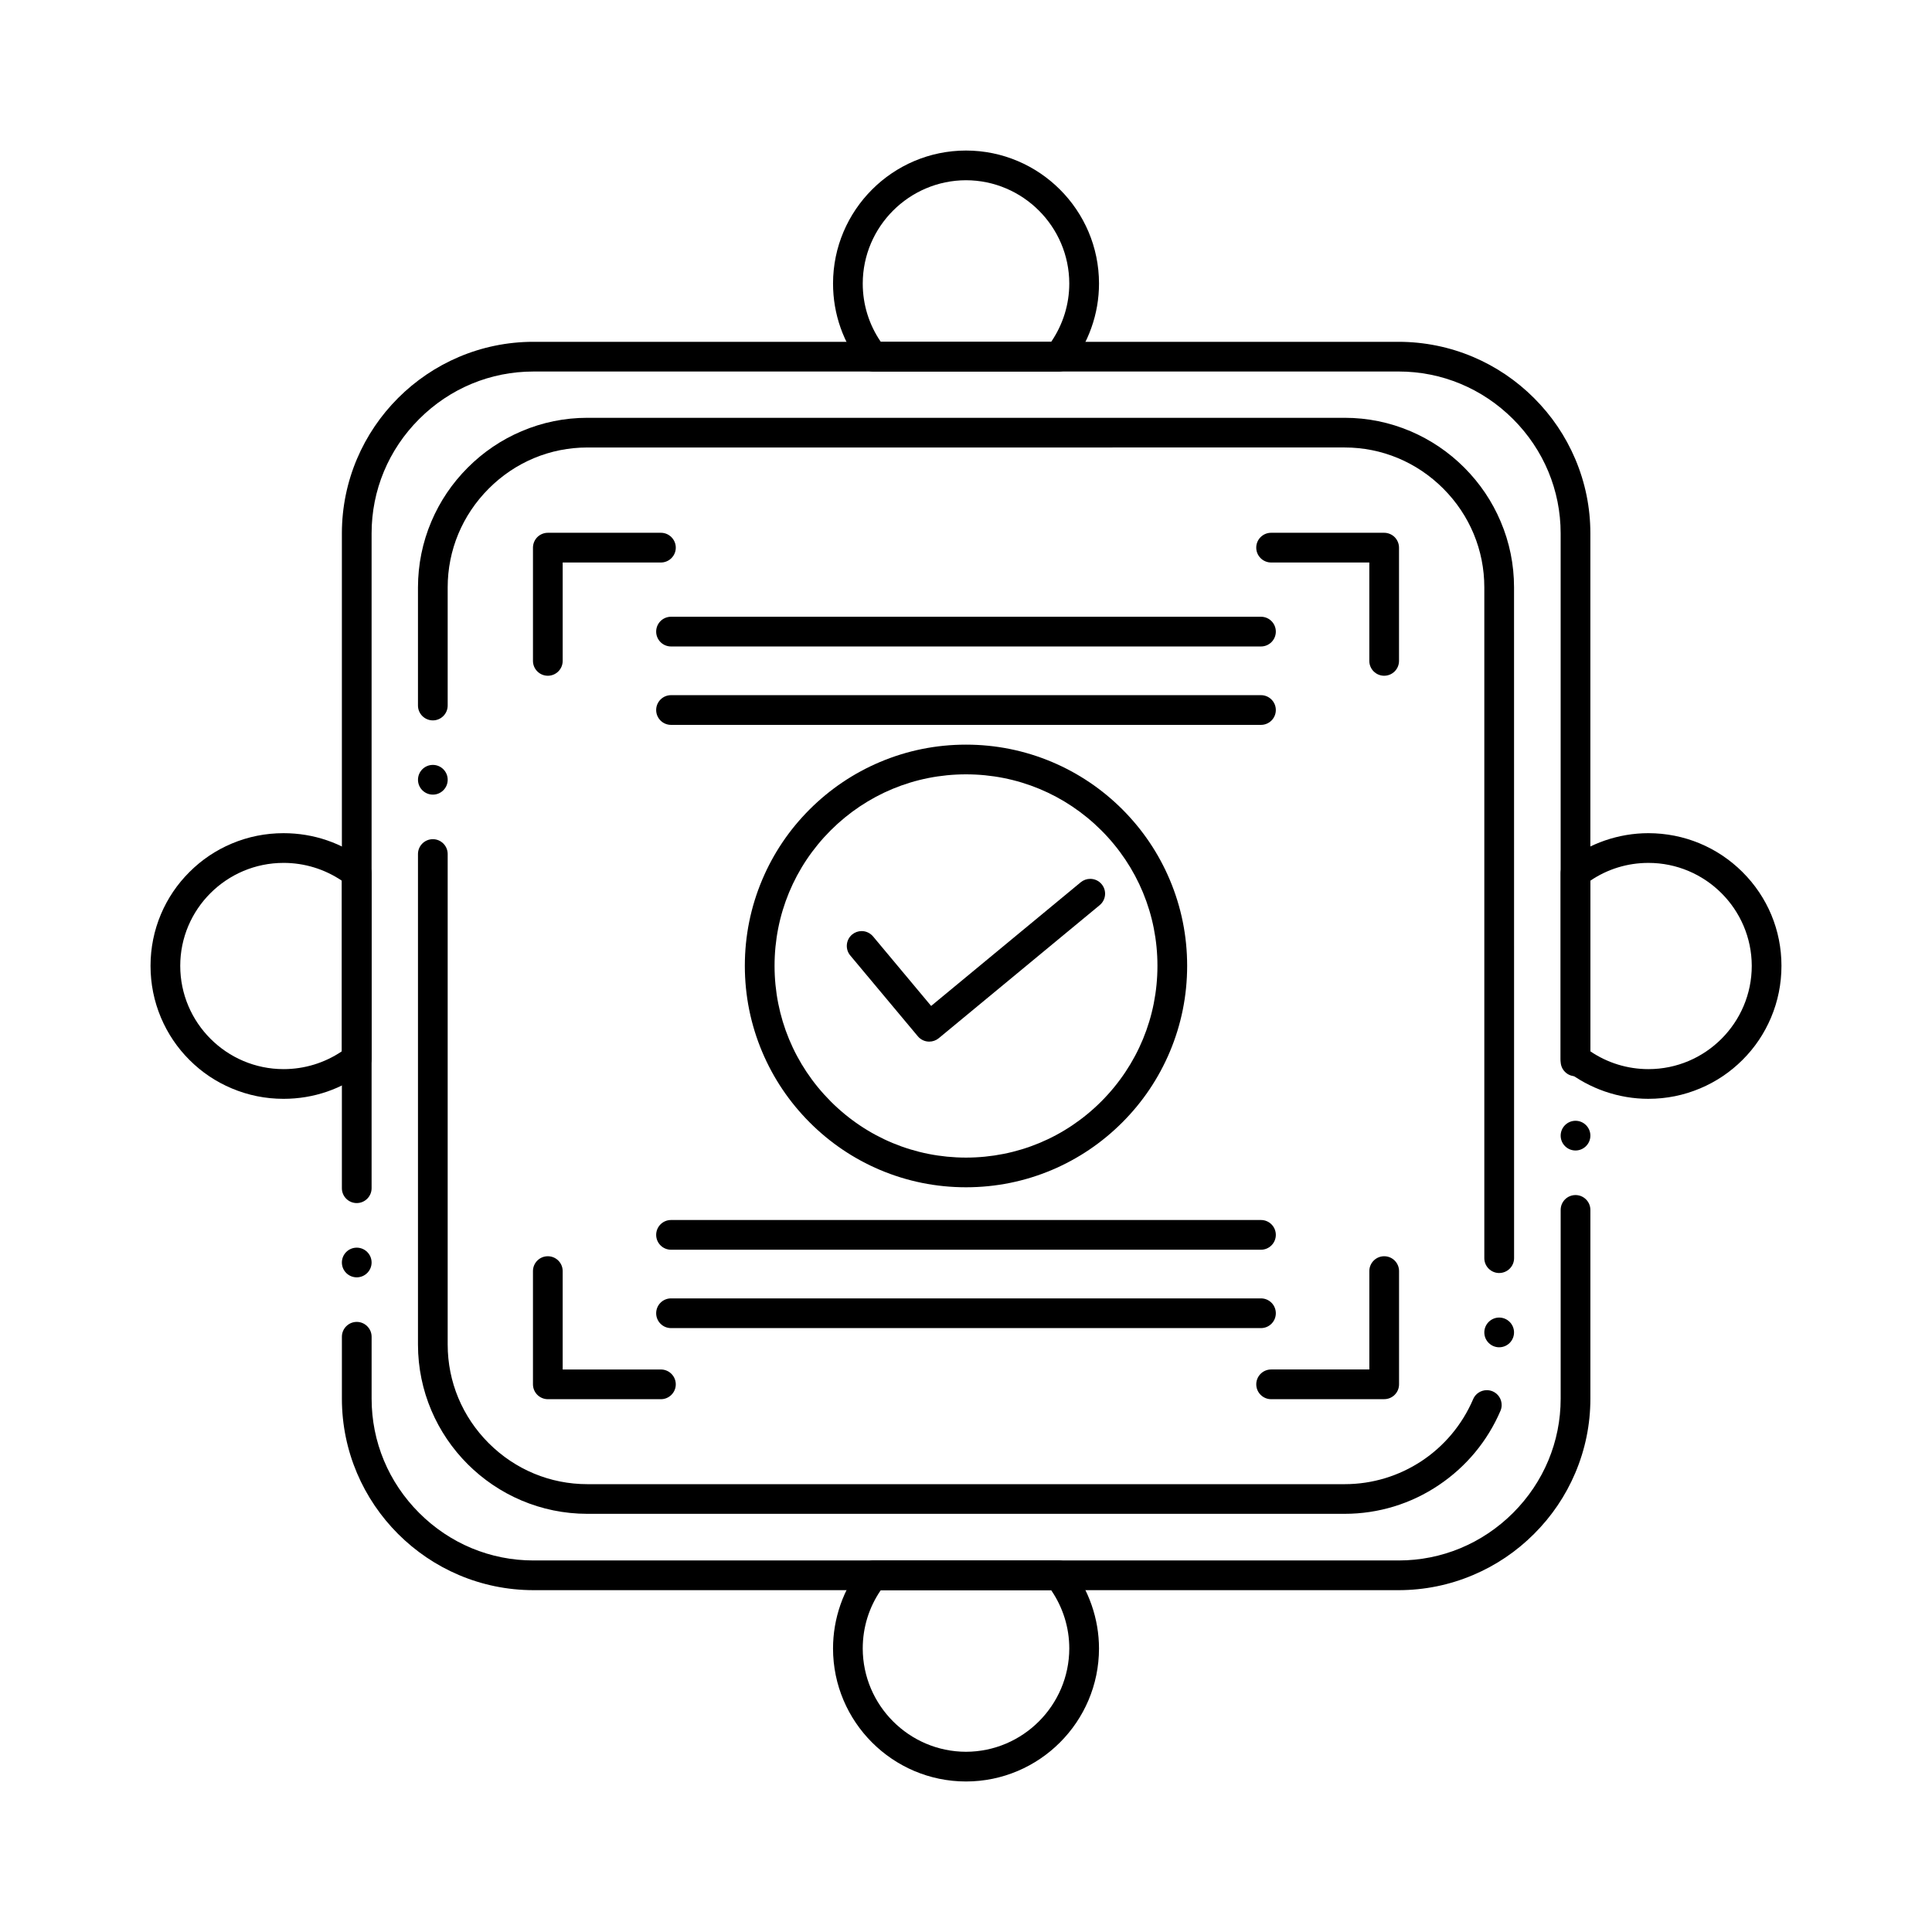 <?xml version="1.0" encoding="UTF-8"?>
<!-- Uploaded to: ICON Repo, www.iconrepo.com, Generator: ICON Repo Mixer Tools -->
<svg fill="#000000" width="800px" height="800px" version="1.1" viewBox="144 144 512 512" xmlns="http://www.w3.org/2000/svg">
 <g>
  <path d="m514.66 565.41h-229.3c-27.977-0.02-50.746-22.789-50.754-50.754v-16.402c0-2.164 1.762-3.938 3.938-3.938 2.164 0 3.938 1.77 3.938 3.938v16.402c0 11.406 4.477 22.16 12.594 30.277 8.129 8.129 18.883 12.605 30.289 12.605h229.3c11.406 0 22.168-4.477 30.316-12.605 8.129-8.129 12.613-18.883 12.613-30.277v-50.016c0-2.176 1.762-3.938 3.938-3.938 2.164 0 3.938 1.762 3.938 3.938v50.016c0 6.828-1.359 13.461-4.016 19.719-2.566 6.043-6.238 11.465-10.914 16.129-4.676 4.676-10.105 8.336-16.148 10.891-6.258 2.656-12.898 4.004-19.727 4.016zm-276.12-82.902c-2.176 0-3.938-1.762-3.938-3.926 0-2.176 1.762-3.938 3.938-3.938 2.164 0 3.938 1.762 3.938 3.938-0.004 2.164-1.773 3.926-3.938 3.926zm0-19.68c-2.176 0-3.938-1.762-3.938-3.938v-173.54c0.012-27.977 22.781-50.746 50.754-50.766h229.3c6.828 0.012 13.473 1.359 19.73 4.004 6.043 2.566 11.473 6.231 16.148 10.902 4.676 4.664 8.344 10.086 10.914 16.129 2.656 6.258 4.016 12.891 4.016 19.73v139.93c0 2.176-1.762 3.938-3.938 3.938-2.176 0-3.938-1.762-3.938-3.938v-139.93c0-11.406-4.488-22.16-12.613-30.289-8.148-8.129-18.914-12.605-30.316-12.605l-229.3 0.004c-11.406 0-22.16 4.477-30.289 12.605-8.117 8.117-12.594 18.883-12.594 30.289v173.54c0 2.172-1.77 3.934-3.934 3.934zm322.99-13.934c-2.176 0-3.938-1.762-3.938-3.938 0-2.164 1.762-3.938 3.938-3.938 2.164 0 3.938 1.773 3.938 3.938-0.004 2.176-1.773 3.938-3.938 3.938z"/>
  <path d="m500.34 545.18h-200.68c-24.738-0.012-44.871-20.121-44.891-44.84v-130.01c0-2.176 1.77-3.938 3.945-3.938 2.164 0 3.926 1.762 3.926 3.938v130.01c0.012 9.84 3.867 19.109 10.875 26.117 7.016 7.008 16.305 10.863 26.145 10.863h200.7c14.809 0 28.172-8.836 34.035-22.516v-0.012c0.621-1.449 2.047-2.383 3.621-2.383 0.531 0 1.055 0.105 1.555 0.312 1.457 0.621 2.391 2.055 2.383 3.641 0 0.523-0.109 1.043-0.316 1.523-3.422 7.981-9.051 14.781-16.297 19.652-7.406 5-16.055 7.641-25 7.641zm40.957-44.137c-2.164 0-3.938-1.762-3.938-3.938 0-2.164 1.77-3.938 3.938-3.938 2.176 0 3.938 1.773 3.938 3.938-0.004 2.18-1.766 3.938-3.938 3.938zm0-19.68c-2.164 0-3.938-1.762-3.938-3.938v-177.77c0-9.852-3.856-19.141-10.875-26.176-7.027-7.027-16.305-10.895-26.145-10.895l-200.68 0.004c-9.832 0-19.121 3.867-26.137 10.895-7.016 7.035-10.883 16.324-10.883 26.176v31.312c0 2.176-1.762 3.938-3.926 3.938-2.176 0-3.945-1.762-3.945-3.938v-31.312c0.012-6.043 1.199-11.918 3.543-17.445 2.273-5.352 5.512-10.156 9.645-14.289 4.121-4.133 8.926-7.379 14.27-9.652 5.531-2.352 11.395-3.551 17.438-3.551h200.68c6.043 0 11.906 1.199 17.445 3.551 5.332 2.273 10.137 5.519 14.27 9.652 4.121 4.133 7.371 8.934 9.633 14.289 2.352 5.531 3.543 11.406 3.543 17.445l0.012 177.77c-0.004 2.168-1.777 3.93-3.949 3.93zm-282.58-126.78c-2.176 0-3.945-1.762-3.945-3.938 0-2.176 1.77-3.938 3.945-3.938 2.164 0 3.926 1.762 3.926 3.938 0 2.176-1.762 3.938-3.926 3.938z"/>
  <path d="m424.57 242.46h-49.133c-1.191 0-2.344-0.551-3.078-1.484-2.422-3.039-4.301-6.445-5.598-10.105-1.328-3.769-1.996-7.715-1.996-11.738 0.012-19.426 15.812-35.227 35.238-35.238 19.426 0.012 35.238 15.812 35.246 35.238 0 4.016-0.68 7.961-2.027 11.738-1.289 3.641-3.16 7.035-5.551 10.086-0.762 0.961-1.883 1.504-3.102 1.504zm-47.145-7.863h45.145c3.141-4.606 4.801-9.949 4.801-15.469-0.027-15.066-12.309-27.336-27.371-27.363-15.066 0.031-27.336 12.301-27.363 27.363-0.004 5.57 1.66 10.922 4.789 15.469z"/>
  <path d="m580.87 435.2h-0.012c-7.871 0-15.598-2.668-21.766-7.488-0.953-0.75-1.504-1.879-1.504-3.102v-49.219c0-1.219 0.551-2.352 1.504-3.102 6.16-4.832 13.895-7.488 21.766-7.488 9.418 0.02 18.262 3.672 24.914 10.293 6.66 6.633 10.332 15.457 10.332 24.855 0 4.773-0.934 9.398-2.773 13.746-1.781 4.211-4.32 7.981-7.559 11.207-3.227 3.219-6.996 5.758-11.199 7.527-4.344 1.836-8.949 2.769-13.703 2.769zm-15.41-12.586c4.547 3.078 9.879 4.715 15.398 4.715 15.094 0 27.375-12.281 27.375-27.375-0.031-15.035-12.312-27.277-27.375-27.277-5.531 0-10.855 1.625-15.398 4.715z"/>
  <path d="m400 616.11c-19.426-0.012-35.227-15.812-35.238-35.246 0-7.922 2.695-15.676 7.598-21.836 0.738-0.934 1.891-1.484 3.078-1.484h49.133c1.211 0 2.344 0.543 3.09 1.504 4.891 6.219 7.586 13.973 7.586 21.816-0.012 19.434-15.824 35.234-35.246 35.246zm-22.586-50.695c-3.121 4.535-4.781 9.879-4.781 15.449 0.031 15.066 12.301 27.344 27.363 27.375 15.066-0.031 27.344-12.312 27.375-27.375 0-5.512-1.66-10.855-4.801-15.449z"/>
  <path d="m219.16 435.2h-0.039c-4.754 0-9.367-0.934-13.707-2.766-4.211-1.77-7.981-4.309-11.207-7.539-3.227-3.219-5.766-6.988-7.547-11.199-1.84-4.359-2.766-8.973-2.766-13.746 0-4.742 0.934-9.359 2.766-13.699 1.781-4.191 4.32-7.949 7.559-11.168 3.227-3.227 6.996-5.758 11.199-7.527 4.348-1.832 8.965-2.754 13.719-2.754h0.02c7.949 0 15.488 2.578 21.797 7.469 0.965 0.758 1.523 1.891 1.523 3.121v49.219c0 1.23-0.562 2.363-1.523 3.109-6.316 4.894-13.844 7.481-21.793 7.481zm-0.02-62.523c-15.094 0-27.375 12.242-27.375 27.277 0 15.086 12.281 27.363 27.375 27.375 5.531 0 10.875-1.633 15.457-4.723v-45.207c-4.586-3.09-9.93-4.723-15.457-4.723z"/>
  <path d="m400 458.64c-7.91 0-15.586-1.555-22.82-4.613-6.977-2.961-13.246-7.203-18.629-12.598-5.371-5.391-9.605-11.668-12.555-18.656-3.051-7.231-4.606-14.918-4.606-22.828 0-7.91 1.555-15.586 4.606-22.809 2.953-6.988 7.184-13.254 12.566-18.637 5.383-5.371 11.652-9.605 18.629-12.555 7.223-3.051 14.898-4.606 22.809-4.606s15.586 1.555 22.816 4.606c6.977 2.953 13.246 7.184 18.629 12.555 5.371 5.383 9.605 11.652 12.555 18.637 3.051 7.223 4.606 14.898 4.606 22.809 0 7.914-1.555 15.598-4.606 22.828-2.953 6.988-7.172 13.266-12.555 18.656-5.383 5.391-11.652 9.633-18.629 12.598-7.223 3.059-14.906 4.613-22.816 4.613zm0-109.43c-13.539 0-26.281 5.285-35.875 14.859-9.574 9.586-14.859 22.328-14.859 35.875 0 13.559 5.285 26.312 14.867 35.926 9.594 9.613 22.328 14.898 35.867 14.906 13.539-0.012 26.281-5.293 35.875-14.906 9.574-9.613 14.859-22.367 14.859-35.926 0-13.551-5.285-26.293-14.859-35.875-9.582-9.574-22.328-14.859-35.875-14.859z"/>
  <path d="m390.26 420.04c-1.172 0-2.273-0.512-3.019-1.406l-17.91-21.422c-0.68-0.809-0.992-1.832-0.906-2.875 0.098-1.055 0.59-1.996 1.398-2.676 0.707-0.59 1.605-0.914 2.527-0.914 1.16 0 2.262 0.523 3.019 1.418l15.391 18.422 39.656-32.785c0.707-0.582 1.594-0.895 2.508-0.895 1.172 0 2.281 0.512 3.031 1.426 1.387 1.672 1.152 4.152-0.523 5.539l-42.668 35.277c-0.703 0.574-1.59 0.891-2.504 0.891z"/>
  <path d="m480.86 514.8c-2.164 0-3.938-1.77-3.938-3.938 0-2.176 1.77-3.938 3.938-3.938h26.027v-26.074-0.02c0.012-2.152 1.77-3.914 3.938-3.914 2.176 0 3.938 1.762 3.938 3.938v30.012c0 1.043-0.414 2.035-1.152 2.773-0.75 0.746-1.734 1.152-2.785 1.152z"/>
  <path d="m510.82 323.08c-2.176 0-3.938-1.762-3.938-3.938v-26.074h-26.027c-2.164 0-3.938-1.762-3.938-3.938 0-2.176 1.77-3.938 3.938-3.938h29.961c1.031 0 2.055 0.422 2.785 1.152 0.727 0.738 1.152 1.75 1.152 2.785v30.012c0.004 2.176-1.758 3.938-3.934 3.938z"/>
  <path d="m319.15 514.8h-29.973c-1.031 0-2.047-0.422-2.785-1.16-0.727-0.727-1.152-1.742-1.152-2.773v-30.012c0-2.176 1.762-3.938 3.938-3.938 2.176 0 3.938 1.762 3.938 3.938v26.074h26.035c2.164 0 3.938 1.762 3.938 3.938 0 2.164-1.773 3.934-3.938 3.934z"/>
  <path d="m289.18 323.08c-2.176 0-3.938-1.762-3.938-3.938v-30.012c0-1.031 0.422-2.047 1.152-2.785 0.727-0.727 1.75-1.152 2.785-1.152h29.973c2.164 0 3.938 1.77 3.938 3.938 0 2.176-1.77 3.938-3.938 3.938h-26.035v26.074c0 2.176-1.762 3.938-3.938 3.938z"/>
  <path d="m478.17 315.32h-156.34c-2.176 0-3.938-1.762-3.938-3.938s1.762-3.938 3.938-3.938h156.34c2.176 0 3.938 1.762 3.938 3.938s-1.762 3.938-3.934 3.938z"/>
  <path d="m478.17 336.1h-156.34c-2.176 0-3.938-1.762-3.938-3.938 0-2.164 1.762-3.938 3.938-3.938h156.34c2.176 0 3.938 1.77 3.938 3.938 0 2.176-1.762 3.938-3.934 3.938z"/>
  <path d="m478.17 475.19h-156.34c-2.176 0-3.938-1.773-3.938-3.938 0-2.176 1.762-3.938 3.938-3.938h156.34c2.176 0 3.938 1.762 3.938 3.938 0 2.164-1.762 3.938-3.934 3.938z"/>
  <path d="m478.17 495.96h-156.34c-2.176 0-3.938-1.762-3.938-3.938s1.762-3.938 3.938-3.938h156.34c2.176 0 3.938 1.762 3.938 3.938s-1.762 3.938-3.934 3.938z"/>
 </g>
</svg>
